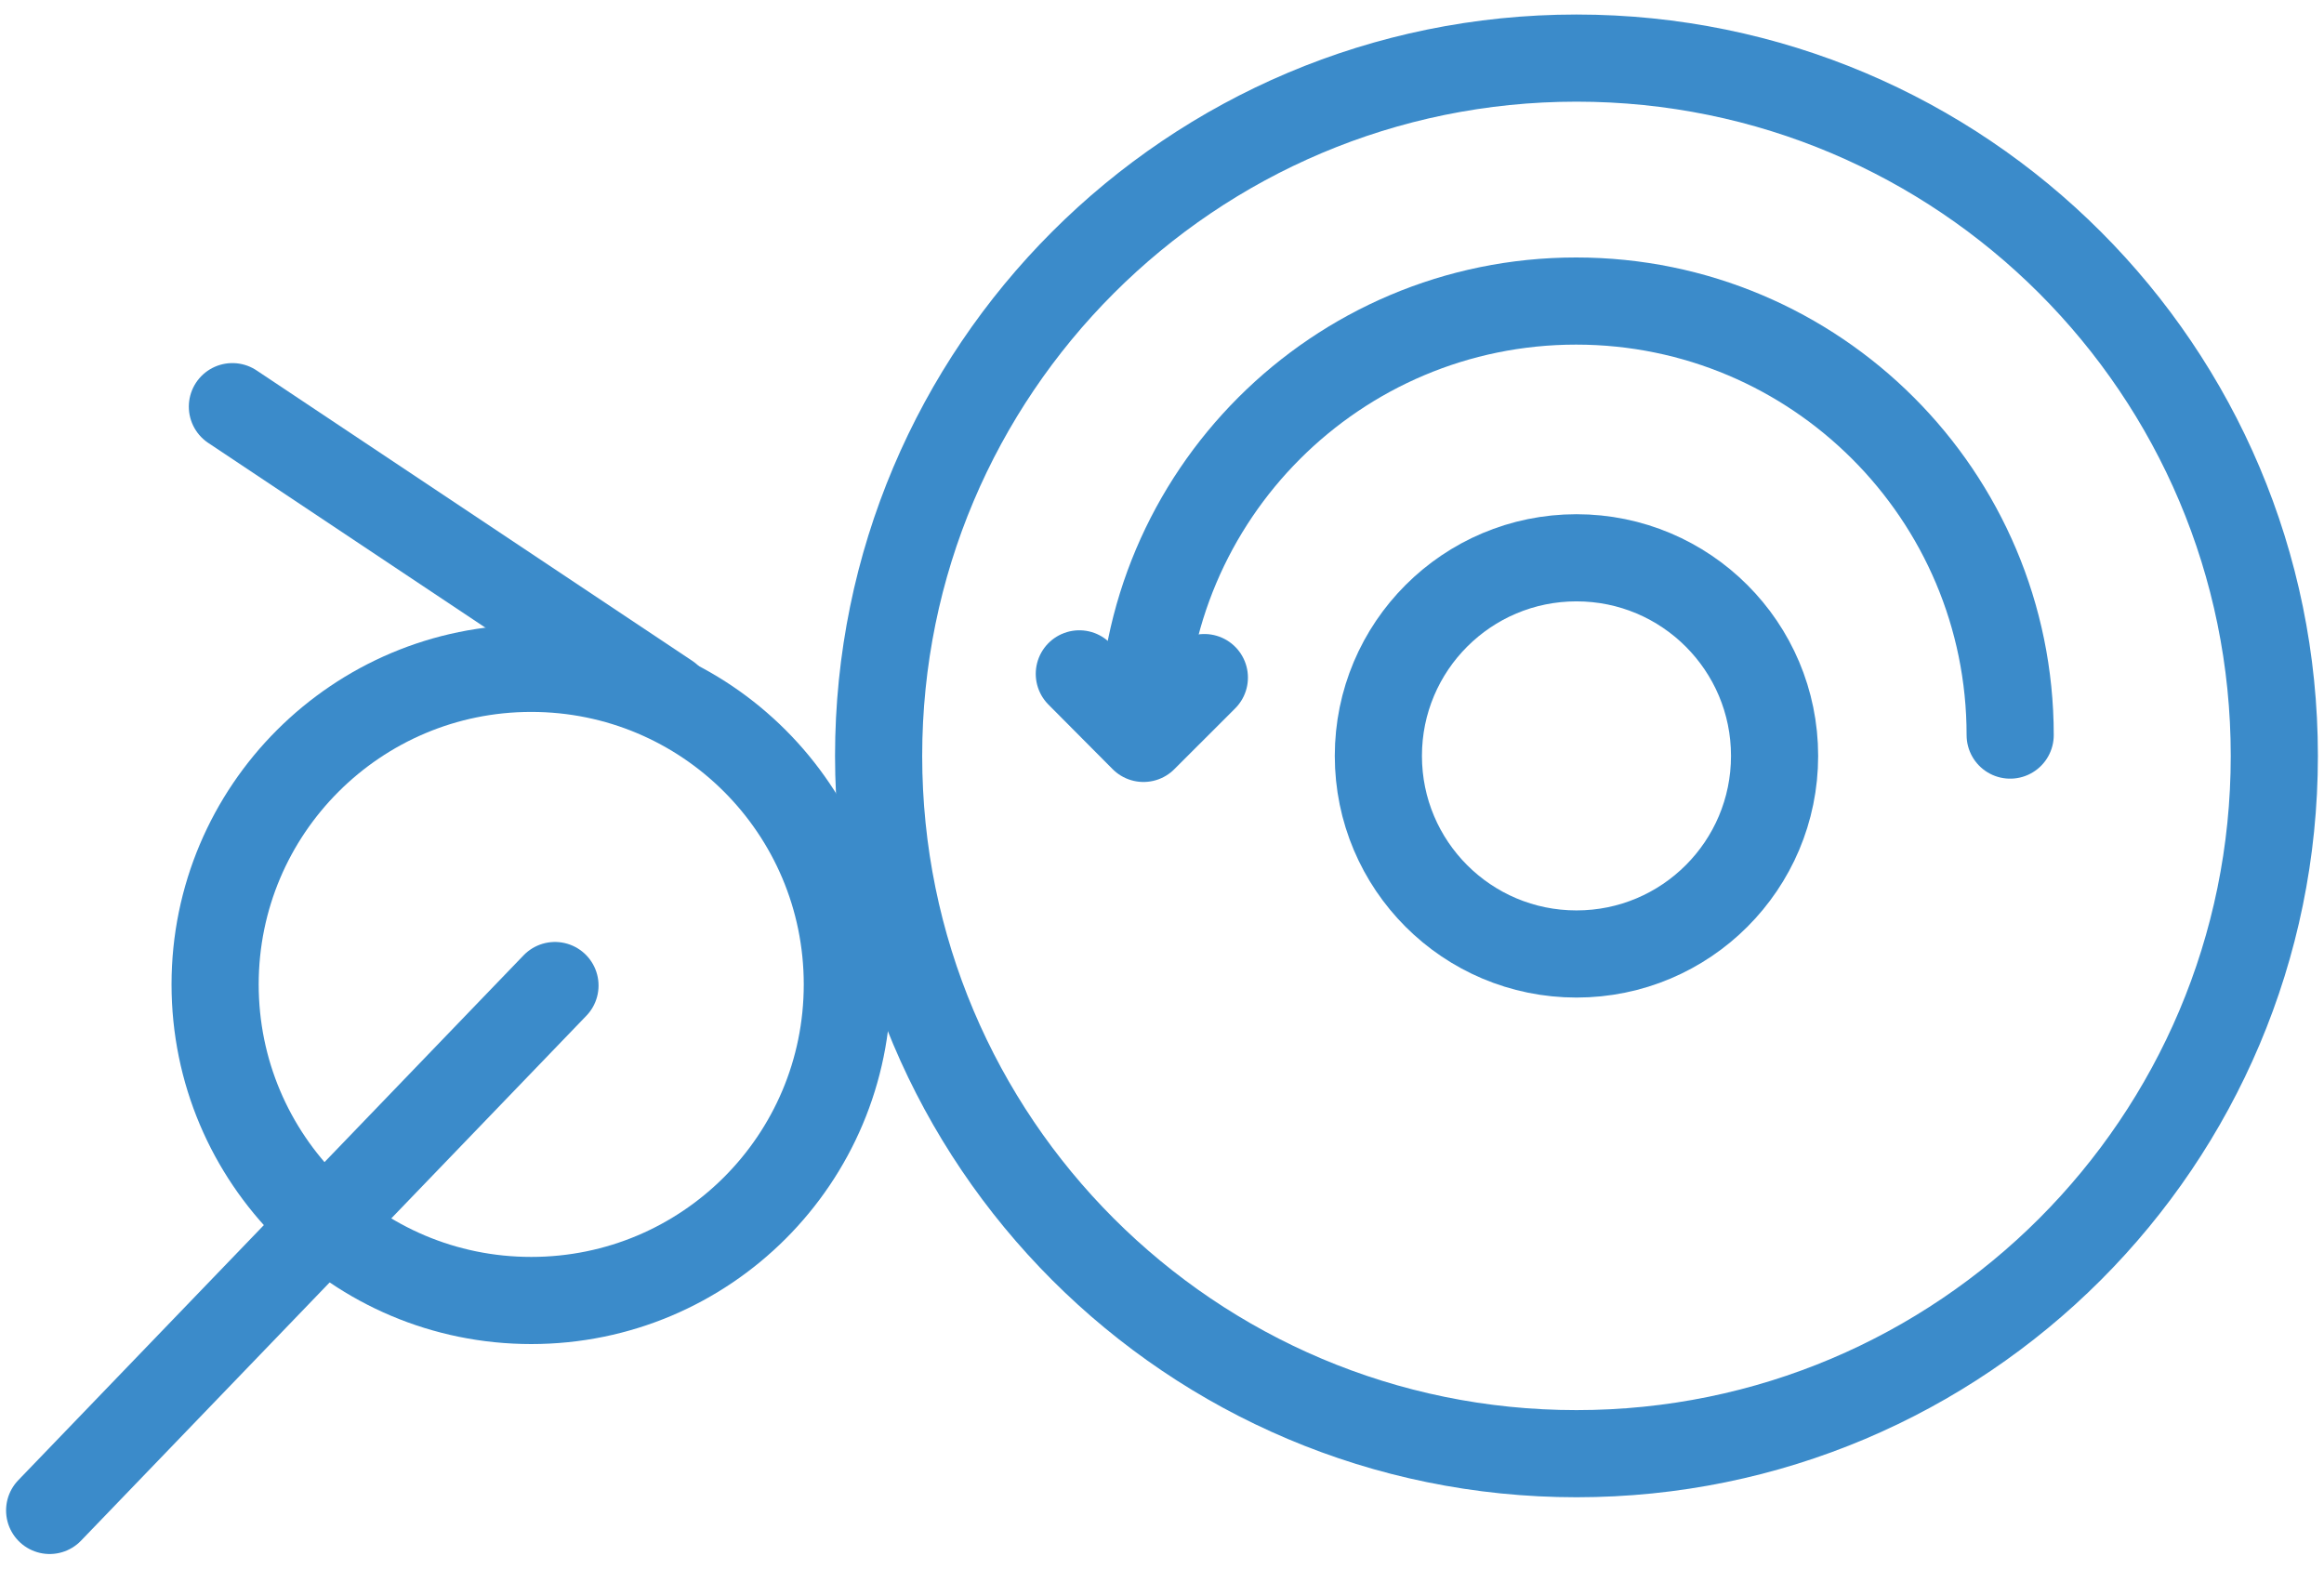 <svg width="80" height="54" viewBox="0 0 80 54" fill="none" xmlns="http://www.w3.org/2000/svg">
<path d="M54.268 2C40.998 2 30.245 12.754 30.245 26.023C30.245 39.292 40.998 50.046 54.268 50.046C67.537 50.046 78.29 39.292 78.29 26.023C78.29 12.754 67.537 2 54.268 2Z" stroke="#3B8BCA" stroke-width="3" stroke-miterlimit="10" stroke-linecap="round" stroke-linejoin="round"/>
<path d="M47.448 26.023C47.448 22.256 50.5 19.203 54.268 19.203C58.035 19.203 61.087 22.256 61.087 26.023C61.087 29.791 58.035 32.843 54.268 32.843C50.5 32.843 47.448 29.791 47.448 26.023Z" stroke="#3B8BCA" stroke-width="3" stroke-miterlimit="10" stroke-linecap="round" stroke-linejoin="round"/>
<path d="M18.287 23.009C12.284 23.009 7.405 27.875 7.405 33.891C7.405 39.906 12.271 44.772 18.287 44.772C24.302 44.772 29.168 39.906 29.168 33.891C29.168 27.875 24.302 23.009 18.287 23.009Z" stroke="#3B8BCA" stroke-width="3" stroke-miterlimit="10" stroke-linecap="round" stroke-linejoin="round"/>
<path d="M19.104 33.929L1.709 52" stroke="#3B8BCA" stroke-width="3" stroke-miterlimit="10" stroke-linecap="round" stroke-linejoin="round"/>
<path d="M69.197 25.307C69.197 17.056 62.505 10.364 54.255 10.364C46.005 10.364 39.312 17.056 39.312 25.307" stroke="#3B8BCA" stroke-width="3" stroke-miterlimit="10" stroke-linecap="round" stroke-linejoin="round"/>
<path d="M37.154 23.199L39.363 25.421L41.458 23.327" stroke="#3B8BCA" stroke-width="3" stroke-miterlimit="10" stroke-linecap="round" stroke-linejoin="round"/>
<path d="M8 14L23 24" stroke="#3B8BCA" stroke-width="3" stroke-miterlimit="10" stroke-linecap="round" stroke-linejoin="round"/>
</svg>
